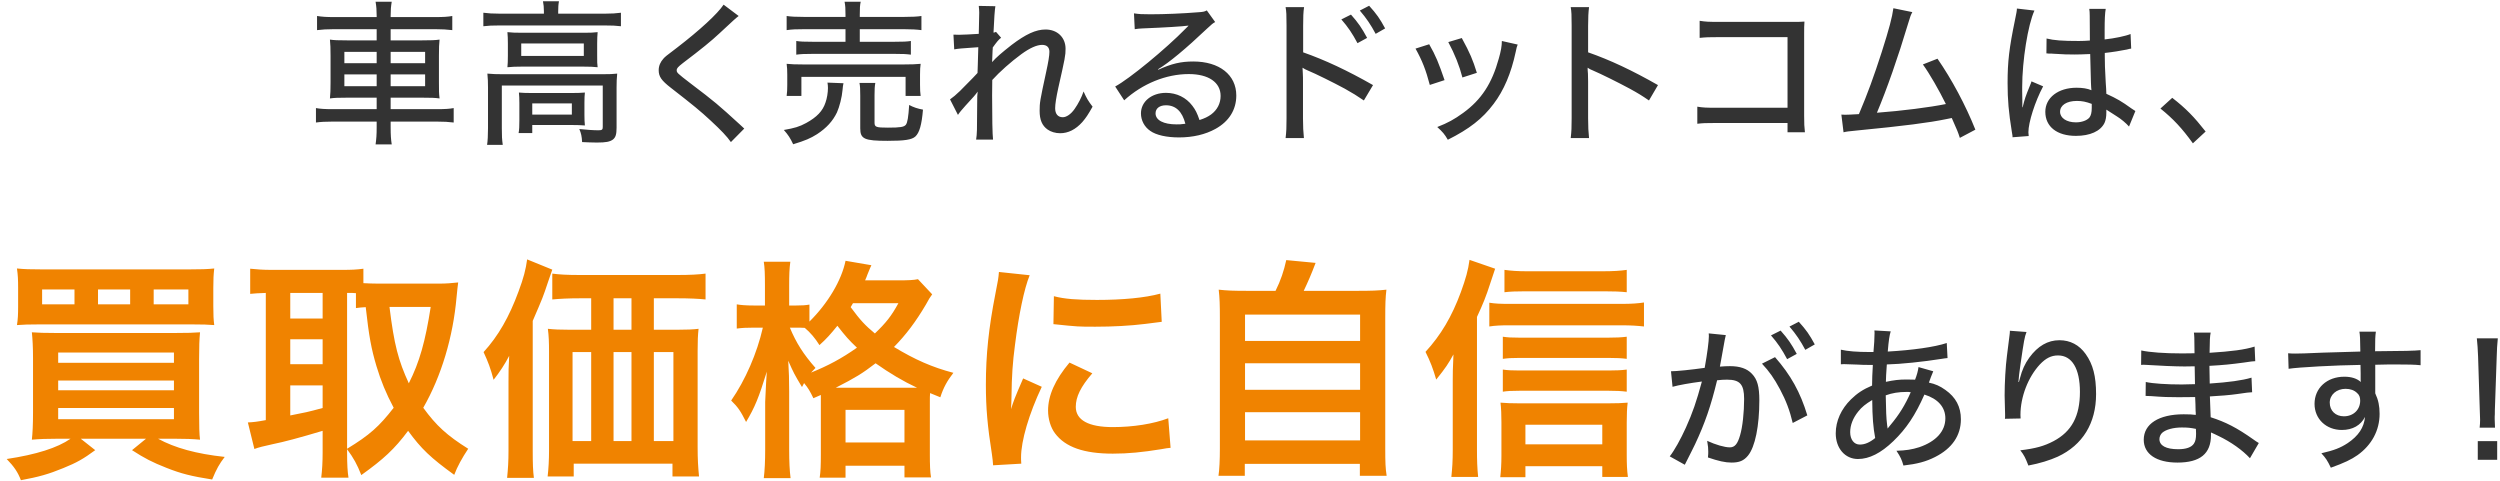 <svg width="322" height="62" viewBox="0 0 322 62" fill="none" xmlns="http://www.w3.org/2000/svg">
<path d="M48.515 2.2V2.04C48.515 1.3 48.475 0.82 48.375 0.22H50.455C50.355 0.82 50.315 1.3 50.315 2.04V2.2H56.055C57.115 2.2 57.715 2.16 58.255 2.06V3.88C57.575 3.8 56.935 3.76 56.095 3.76H50.315V5.2H54.355C55.575 5.2 56.035 5.18 56.615 5.1C56.555 5.78 56.535 6.04 56.535 7.16V10.6C56.535 11.74 56.535 12 56.615 12.68C56.075 12.6 55.515 12.58 54.355 12.58H50.315V14.06H56.235C57.315 14.06 57.915 14.02 58.435 13.92V15.78C57.795 15.7 57.175 15.66 56.195 15.66H50.315V16.36C50.315 17.42 50.355 17.94 50.455 18.6H48.375C48.475 17.88 48.515 17.38 48.515 16.36V15.66H42.895C41.955 15.66 41.255 15.7 40.695 15.78V13.92C41.235 14.02 41.835 14.06 42.875 14.06H48.515V12.58H44.775C43.595 12.58 43.015 12.6 42.495 12.68C42.555 12 42.575 11.64 42.575 10.6V7.2C42.575 6.14 42.555 5.78 42.495 5.1C43.035 5.18 43.555 5.2 44.715 5.2H48.515V3.76H42.975C42.135 3.76 41.455 3.8 40.835 3.88V2.06C41.455 2.16 42.055 2.2 43.015 2.2H48.515ZM48.515 6.68H44.355V8.14H48.515V6.68ZM48.515 9.58H44.355V11.1H48.515V9.58ZM50.315 11.1H54.755V9.58H50.315V11.1ZM50.315 8.14H54.755V6.68H50.315V8.14ZM70.055 1.76V1.46C70.055 0.96 70.015 0.58 69.935 0.16H71.995C71.915 0.58 71.895 0.98 71.895 1.46V1.76H77.935C78.795 1.76 79.355 1.72 79.975 1.64V3.38C79.315 3.3 78.815 3.28 77.935 3.28H64.275C63.415 3.28 62.915 3.3 62.255 3.38V1.64C62.875 1.72 63.455 1.76 64.355 1.76H70.055ZM65.415 7.16V5.62C65.415 4.98 65.395 4.58 65.355 4.14C65.895 4.2 66.355 4.22 67.275 4.22H75.235C76.035 4.22 76.415 4.2 76.975 4.14C76.935 4.68 76.915 4.94 76.915 5.62V7.16C76.915 8 76.915 8.2 76.975 8.66C76.395 8.6 75.995 8.58 75.115 8.58H67.195C66.415 8.58 65.975 8.6 65.355 8.66C65.395 8.24 65.415 7.86 65.415 7.16ZM67.135 5.6V7.2H75.195V5.6H67.135ZM62.855 16.52V11.28C62.855 10.62 62.835 10.06 62.775 9.48C63.395 9.54 63.955 9.56 64.815 9.56H77.535C78.515 9.56 78.975 9.54 79.495 9.48C79.435 10.12 79.415 10.56 79.415 11.26V16.44C79.415 17.3 79.295 17.7 78.935 17.98C78.535 18.26 78.055 18.36 76.875 18.36C76.635 18.36 76.095 18.34 75.935 18.34C75.295 18.32 75.295 18.32 74.975 18.3C74.935 17.56 74.855 17.18 74.615 16.62C75.655 16.72 76.395 16.78 77.075 16.78C77.535 16.78 77.635 16.7 77.635 16.36V11.02H64.635V16.52C64.635 17.52 64.655 17.94 64.755 18.66H62.735C62.815 18.2 62.855 17.38 62.855 16.52ZM75.275 13.22V14.8C75.275 15.42 75.295 15.76 75.335 16.16C74.915 16.12 74.215 16.1 73.595 16.1H68.555V17.14H66.795C66.875 16.74 66.895 16.24 66.895 15.5V13.28C66.895 12.68 66.875 12.32 66.835 11.92C67.295 11.96 67.715 11.98 68.455 11.98H73.655C74.395 11.98 74.815 11.96 75.335 11.92C75.295 12.3 75.275 12.6 75.275 13.22ZM68.555 13.32V14.76H73.655V13.32H68.555ZM93.2 0.6L95.14 2.06C94.82 2.3 94.5 2.58 92.66 4.3C91.64 5.26 90.34 6.32 87.96 8.12C87.32 8.62 87.16 8.8 87.16 9.04C87.16 9.36 87.22 9.42 88.94 10.74C92.08 13.12 92.5 13.48 95.3 16.04C95.54 16.28 95.64 16.36 95.86 16.56L94.14 18.3C93.64 17.58 92.88 16.78 91.54 15.54C90.18 14.28 89.38 13.62 86.42 11.32C85.18 10.36 84.84 9.86 84.84 9.04C84.84 8.48 85.06 7.98 85.46 7.54C85.7 7.28 85.72 7.26 87.2 6.14C90.14 3.88 92.44 1.76 93.2 0.6ZM108.9 2.18V1.88C108.9 1.12 108.88 0.72 108.78 0.22H110.86C110.76 0.64 110.74 1.08 110.74 1.88V2.18H116.36C117.44 2.18 118.18 2.14 118.68 2.06V3.88C118.06 3.8 117.4 3.76 116.4 3.76H110.74V5.38H115.26C116.28 5.38 116.82 5.36 117.32 5.28V7.04C116.72 6.96 116.3 6.94 115.26 6.94H104.62C103.66 6.94 103.12 6.96 102.56 7.04V5.28C103.06 5.36 103.6 5.38 104.62 5.38H108.9V3.76H103.62C102.58 3.76 102 3.78 101.32 3.88V2.06C101.8 2.14 102.54 2.18 103.64 2.18H108.9ZM103.22 12.36H101.32C101.38 11.92 101.4 11.52 101.4 10.94V9.64C101.4 9.06 101.38 8.66 101.32 8.22C101.94 8.28 102.46 8.3 103.4 8.3H116.46C117.4 8.3 117.92 8.28 118.58 8.22C118.52 8.64 118.5 8.98 118.5 9.6V10.94C118.5 11.52 118.52 11.96 118.58 12.36H116.64V9.9H103.22V12.36ZM106.58 10.64L108.64 10.72C108.58 11 108.56 11.14 108.52 11.58C108.44 12.54 108.12 13.76 107.8 14.48C107.26 15.6 106.46 16.48 105.24 17.28C104.38 17.82 103.74 18.1 102.16 18.58C101.78 17.78 101.54 17.4 100.96 16.74C102.34 16.5 102.96 16.32 103.84 15.84C105.22 15.08 105.96 14.3 106.32 13.22C106.52 12.68 106.64 11.9 106.64 11.34C106.64 11.12 106.62 10.88 106.58 10.64ZM112.64 12.24V15.8C112.64 16.36 112.84 16.44 114.36 16.44C115.98 16.44 116.44 16.36 116.68 16.06C116.88 15.78 117 15.12 117.1 13.52C117.66 13.82 118.2 14 118.88 14.12C118.72 16.06 118.42 17.1 117.9 17.58C117.44 18 116.5 18.14 114.32 18.14C111.34 18.14 110.8 17.9 110.8 16.54V12.32C110.8 11.48 110.78 11.08 110.7 10.68H112.74C112.66 11.14 112.64 11.5 112.64 12.24ZM123.384 14.8L122.364 12.8C122.764 12.52 123.124 12.22 123.644 11.72C125.484 9.86 125.484 9.86 125.904 9.4C125.924 9.18 125.944 8.08 126.004 6.08C123.724 6.24 123.424 6.26 122.904 6.36L122.804 4.46C123.164 4.48 123.304 4.48 123.524 4.48C123.884 4.48 125.224 4.42 126.064 4.36C126.064 4.06 126.064 4.06 126.084 3.54C126.104 2.92 126.124 2.24 126.124 1.62C126.124 1.38 126.104 1.16 126.064 0.76L128.204 0.8C128.124 1.28 128.044 2.36 127.964 4.2C128.104 4.18 128.124 4.18 128.284 4.1L128.944 4.86C128.624 5.1 128.384 5.4 127.864 6.12C127.864 6.28 127.864 6.4 127.844 6.5L127.784 8C128.284 7.42 129.004 6.8 130.304 5.78C132.124 4.4 133.424 3.8 134.664 3.8C136.184 3.8 137.244 4.82 137.244 6.28C137.244 7.16 137.184 7.44 136.304 11.34C136.044 12.54 135.904 13.4 135.904 13.94C135.904 14.68 136.264 15.1 136.884 15.1C137.364 15.1 137.944 14.7 138.404 14.04C138.884 13.36 139.304 12.54 139.564 11.78C139.964 12.68 140.164 13 140.724 13.74C140.124 14.8 139.884 15.16 139.404 15.72C138.544 16.68 137.584 17.16 136.544 17.16C135.944 17.16 135.344 16.98 134.924 16.68C134.224 16.18 133.904 15.44 133.904 14.28C133.904 13.22 133.944 12.98 134.744 9.28C135.024 8 135.164 7.16 135.164 6.68C135.164 6.1 134.844 5.78 134.224 5.78C133.544 5.78 132.644 6.18 131.544 6.98C130.204 7.96 128.744 9.26 127.804 10.3C127.784 11.18 127.784 11.76 127.784 12.3C127.784 15.08 127.824 17.36 127.904 17.98H125.724C125.844 17.12 125.844 17.12 125.864 13.02C125.864 12.5 125.864 12.26 125.924 11.8C125.584 12.28 125.444 12.42 124.344 13.62C123.884 14.14 123.584 14.48 123.384 14.8ZM146.155 3.76L146.055 1.72C146.715 1.82 147.075 1.84 148.175 1.84C149.995 1.84 152.355 1.74 154.315 1.58C154.955 1.54 155.155 1.5 155.435 1.34L156.515 2.84C156.215 3 156.095 3.1 155.495 3.66C152.715 6.3 150.535 8.1 149.155 8.92L149.195 8.98C150.895 8.2 152.095 7.92 153.695 7.92C157.055 7.92 159.235 9.64 159.235 12.3C159.235 14.14 158.295 15.64 156.555 16.6C155.255 17.32 153.655 17.7 151.855 17.7C150.255 17.7 148.915 17.4 148.155 16.86C147.395 16.34 146.955 15.5 146.955 14.6C146.955 13.08 148.335 11.96 150.175 11.96C151.555 11.96 152.775 12.56 153.575 13.62C153.975 14.14 154.195 14.58 154.495 15.46C155.175 15.24 155.575 15.04 155.995 14.74C156.775 14.16 157.215 13.32 157.215 12.36C157.215 10.6 155.655 9.54 153.115 9.54C150.175 9.54 147.155 10.78 144.795 12.92L143.635 11.14C145.435 10.18 150.135 6.32 152.735 3.66C152.795 3.6 153.015 3.38 153.075 3.32L153.055 3.3C152.335 3.4 150.195 3.54 147.155 3.66C146.715 3.68 146.555 3.7 146.155 3.76ZM152.675 15.94C152.275 14.36 151.435 13.56 150.175 13.56C149.355 13.56 148.835 13.96 148.835 14.6C148.835 15.48 149.855 16.02 151.535 16.02C151.935 16.02 152.055 16.02 152.675 15.94ZM167.945 17.78H165.585C165.685 16.92 165.705 16.44 165.705 15.22V3.3C165.705 1.92 165.685 1.48 165.585 0.92H167.965C167.865 1.56 167.845 2.24 167.845 3.36V6.74C170.685 7.74 173.505 9.06 176.845 10.96L175.665 12.94C174.785 12.34 174.245 12 173.205 11.42C171.685 10.6 169.505 9.52 168.405 9.06C168.085 8.92 168.085 8.92 167.765 8.72L167.805 9.5C167.825 9.68 167.825 10.3 167.825 10.5V15.24C167.825 16.28 167.865 17.04 167.945 17.78ZM172.765 2.5L174.005 1.88C174.945 2.94 175.385 3.58 176.085 4.88L174.845 5.56C174.185 4.32 173.625 3.48 172.765 2.5ZM175.145 1.36L176.345 0.74C177.305 1.8 177.725 2.4 178.405 3.66L177.185 4.36C176.565 3.2 176.005 2.36 175.145 1.36ZM182.319 6.26L184.079 5.7C184.919 7.16 185.299 8.1 186.059 10.32L184.159 10.94C183.659 9.04 183.199 7.84 182.319 6.26ZM186.539 5.42L188.279 4.9C189.339 6.84 189.699 7.7 190.219 9.38L188.359 9.98C187.979 8.5 187.379 6.98 186.539 5.42ZM193.439 5.28L195.479 5.74C195.359 6.04 195.339 6.12 195.219 6.7C194.639 9.42 193.699 11.64 192.379 13.38C190.959 15.28 189.239 16.62 186.479 18C186.059 17.28 185.839 17.02 185.119 16.36C186.499 15.82 187.299 15.38 188.459 14.54C190.799 12.84 192.159 10.76 193.039 7.56C193.319 6.6 193.439 5.9 193.439 5.28ZM204.668 17.78H202.308C202.408 16.92 202.428 16.42 202.428 15.22V3.32C202.428 1.94 202.408 1.48 202.308 0.92H204.668C204.588 1.56 204.548 2.24 204.548 3.36V6.74C207.408 7.74 210.208 9.06 213.548 10.96L212.388 12.94C211.488 12.32 210.968 12 209.908 11.42C208.388 10.6 206.208 9.52 205.128 9.06C204.788 8.92 204.788 8.92 204.488 8.72C204.488 9 204.488 9 204.528 9.5C204.528 9.68 204.548 10.3 204.548 10.5V15.22C204.548 16.28 204.588 17.04 204.668 17.78ZM230.234 15.84H221.154C219.654 15.84 219.294 15.86 218.614 15.94V13.74C219.354 13.86 219.734 13.88 221.194 13.88H230.234V4.78H221.574C220.074 4.78 219.694 4.8 218.914 4.88V2.68C219.734 2.8 219.954 2.82 221.594 2.82H230.734C231.734 2.82 231.734 2.82 232.414 2.78C232.374 3.34 232.374 3.56 232.374 4.4V14.9C232.374 15.9 232.394 16.36 232.474 17.04H230.234V15.84ZM243.868 1.06L246.308 1.56C246.088 1.98 246.048 2.1 245.788 2.96C244.448 7.44 243.048 11.42 241.748 14.52C244.968 14.28 248.568 13.82 250.628 13.4C249.728 11.58 248.548 9.52 247.668 8.3L249.548 7.56C251.388 10.22 253.168 13.54 254.428 16.7L252.428 17.76C252.168 16.96 252.168 16.96 251.388 15.2C251.128 15.24 251.128 15.24 250.688 15.34C248.488 15.8 245.228 16.22 239.248 16.8C238.048 16.92 237.828 16.94 237.448 17.04L237.168 14.76C237.428 14.78 237.428 14.78 237.648 14.78C238.048 14.78 238.268 14.76 239.428 14.7C240.548 12.06 241.348 9.86 242.368 6.7C243.328 3.68 243.708 2.24 243.868 1.06ZM263.577 6.88L263.597 4.96C264.557 5.2 265.637 5.28 267.757 5.28C268.277 5.28 268.557 5.26 269.177 5.22C269.157 3.44 269.157 3.44 269.157 2.06C269.157 1.66 269.137 1.36 269.097 1.14H271.217C271.117 1.68 271.077 2.54 271.077 3.92C271.077 4.14 271.077 4.6 271.077 5.08C272.377 4.94 273.797 4.64 274.417 4.38L274.497 6.26C274.337 6.28 274.317 6.28 273.937 6.38C273.277 6.52 272.037 6.72 271.097 6.82C271.097 7 271.097 7 271.097 7.28C271.097 8.44 271.117 8.54 271.217 10.62C271.277 11.46 271.277 11.46 271.297 12.08C272.697 12.72 273.297 13.08 274.517 13.96C274.757 14.12 274.837 14.18 275.037 14.3L274.217 16.3C273.857 15.88 273.197 15.32 272.637 14.98C271.977 14.56 271.477 14.24 271.297 14.12C271.297 14.26 271.297 14.26 271.297 14.48C271.297 15.04 271.217 15.5 271.057 15.84C270.537 16.9 269.197 17.5 267.377 17.5C264.937 17.5 263.437 16.32 263.437 14.4C263.437 12.58 265.097 11.3 267.457 11.3C268.237 11.3 268.857 11.4 269.377 11.62C269.317 11.04 269.317 11.04 269.217 6.96C268.197 7 267.837 7.02 267.197 7.02C266.397 7.02 265.617 7 264.837 6.94C264.517 6.92 264.297 6.92 264.217 6.9C264.037 6.9 263.917 6.9 263.857 6.9C263.777 6.88 263.717 6.88 263.677 6.88C263.657 6.88 263.617 6.88 263.577 6.88ZM269.417 13.38C268.657 13.1 268.177 13 267.497 13C266.177 13 265.337 13.56 265.337 14.4C265.337 15.2 266.177 15.76 267.377 15.76C268.117 15.76 268.797 15.52 269.117 15.14C269.317 14.88 269.417 14.5 269.417 13.9C269.417 13.78 269.417 13.38 269.417 13.38ZM259.777 1.1L262.037 1.36C261.197 3.18 260.457 7.82 260.457 11.22C260.457 11.32 260.457 11.54 260.457 11.76C260.477 12.38 260.477 12.38 260.477 12.98C260.477 13.46 260.477 13.46 260.477 13.82H260.517C260.817 12.62 260.857 12.5 261.457 11.02C261.577 10.74 261.597 10.68 261.657 10.48L263.157 11.12C262.117 13.06 261.257 15.76 261.257 17.04C261.257 17.16 261.257 17.18 261.297 17.52L259.217 17.68C259.217 17.52 259.217 17.52 259.117 16.92C258.717 14.46 258.577 12.84 258.577 10.7C258.577 7.94 258.777 6.22 259.537 2.54C259.717 1.68 259.777 1.36 259.777 1.1ZM278.265 13.98L279.785 12.6C281.565 13.98 282.605 15.06 284.085 16.94L282.445 18.46C281.045 16.52 279.905 15.3 278.265 13.98ZM215.423 49.82L215.223 47.82C215.943 47.82 217.863 47.62 219.563 47.38C219.903 45.5 220.103 43.94 220.103 43.28C220.103 43.2 220.103 43.08 220.083 42.94L222.283 43.16C222.223 43.42 222.183 43.56 222.143 43.8L221.663 46.46C221.583 46.9 221.583 46.96 221.523 47.22C222.063 47.18 222.383 47.16 222.823 47.16C224.103 47.16 225.023 47.48 225.643 48.14C226.343 48.86 226.603 49.8 226.603 51.56C226.603 54.86 226.063 57.56 225.143 58.68C224.603 59.34 224.023 59.58 223.023 59.58C222.203 59.58 221.323 59.38 219.983 58.92C220.023 58.58 220.023 58.32 220.023 58.16C220.023 57.78 220.003 57.46 219.883 56.78C220.963 57.28 222.123 57.62 222.803 57.62C223.443 57.62 223.803 57.18 224.123 56.06C224.443 55 224.643 53.1 224.643 51.38C224.643 49.5 224.103 48.9 222.443 48.9C222.023 48.9 221.683 48.92 221.163 48.98C220.363 52.3 219.583 54.54 218.323 57.22C218.183 57.54 217.723 58.42 217.003 59.86L215.063 58.78C215.663 58.02 216.463 56.58 217.143 55.08C218.023 53.12 218.483 51.78 219.203 49.14C217.643 49.34 216.203 49.6 215.423 49.82ZM226.943 46.84L228.623 46C230.643 48.3 231.883 50.52 232.783 53.5L230.903 54.48C230.523 52.88 230.043 51.6 229.263 50.14C228.503 48.72 227.883 47.84 226.943 46.84ZM230.483 42.06L231.683 41.44C232.643 42.5 233.063 43.1 233.743 44.36L232.523 45.06C231.903 43.9 231.343 43.06 230.483 42.06ZM228.103 43.2L229.343 42.58C230.283 43.64 230.723 44.28 231.423 45.58L230.183 46.26C229.523 45.02 228.963 44.18 228.103 43.2ZM237.103 46.92V45.04C237.983 45.24 239.143 45.34 240.863 45.34C240.883 45.34 241.063 45.34 241.303 45.34C241.343 44.9 241.343 44.9 241.403 44.02C241.423 43.78 241.443 43.1 241.443 42.88C241.443 42.8 241.443 42.7 241.423 42.56L243.523 42.68C243.363 43.2 243.263 43.82 243.143 45.28C246.343 45.1 249.183 44.7 250.743 44.18L250.843 46.12C250.563 46.14 250.463 46.16 250.083 46.22C247.683 46.6 244.803 46.9 243.023 46.94C242.923 48.42 242.923 48.42 242.903 49.18C243.943 48.96 244.603 48.88 245.543 48.88C245.903 48.88 246.143 48.88 246.663 48.9C246.903 48.28 247.043 47.76 247.103 47.28L249.003 47.82C248.923 48 248.923 48 248.703 48.56C248.563 48.98 248.523 49.04 248.443 49.28C249.283 49.46 249.863 49.72 250.563 50.22C251.903 51.16 252.563 52.4 252.563 54C252.563 56.1 251.423 57.76 249.243 58.86C248.063 59.46 246.923 59.76 245.163 59.96C244.943 59.2 244.803 58.88 244.263 58.06C245.483 58.02 246.263 57.9 247.203 57.6C249.363 56.86 250.563 55.54 250.563 53.88C250.563 52.44 249.603 51.36 247.863 50.82C246.683 53.5 245.523 55.22 243.863 56.82C242.263 58.36 240.763 59.12 239.303 59.12C237.643 59.12 236.443 57.74 236.443 55.82C236.443 54.22 237.143 52.68 238.403 51.44C239.203 50.66 239.943 50.16 241.123 49.66C241.143 48.46 241.143 48.46 241.223 47H240.583C240.203 47 239.843 47 239.283 46.96C238.523 46.94 237.643 46.9 237.503 46.9C237.423 46.9 237.283 46.9 237.103 46.92ZM241.143 51.52C240.283 52.04 239.803 52.42 239.343 53C238.663 53.84 238.303 54.76 238.303 55.66C238.303 56.62 238.803 57.26 239.543 57.26C240.183 57.26 240.803 57 241.523 56.42C241.263 55.02 241.163 53.74 241.143 51.52ZM242.883 50.92C242.923 53 242.943 53.76 243.063 54.76C243.083 54.92 243.083 54.92 243.103 55.02C243.103 55.12 243.103 55.12 243.123 55.2C243.303 54.98 243.303 54.98 243.443 54.8C244.623 53.4 245.383 52.16 246.103 50.52C245.863 50.48 245.783 50.48 245.583 50.48C244.543 50.48 243.703 50.62 242.883 50.92ZM258.875 42.6L261.015 42.76C260.755 43.44 260.695 43.8 260.235 46.96C260.075 48.08 260.015 48.62 259.975 49.2H260.035C260.075 49.06 260.075 49.06 260.175 48.7C260.435 47.66 260.815 46.84 261.375 46.06C262.475 44.56 263.755 43.82 265.255 43.82C266.635 43.82 267.795 44.42 268.635 45.6C269.575 46.92 269.975 48.46 269.975 50.76C269.975 54.5 268.255 57.32 265.035 58.82C264.015 59.28 262.735 59.68 261.255 59.96C260.875 58.98 260.715 58.64 260.215 58C262.195 57.76 263.275 57.46 264.495 56.82C266.835 55.58 267.895 53.6 267.895 50.48C267.895 47.48 266.875 45.78 265.075 45.78C264.195 45.78 263.495 46.14 262.735 46.94C261.215 48.58 260.235 51.12 260.235 53.44C260.235 53.5 260.235 53.5 260.255 53.9L258.235 53.94C258.255 53.84 258.255 53.76 258.255 53.72C258.255 53.64 258.255 53.52 258.255 53.32C258.235 52.8 258.195 51.28 258.195 50.94C258.195 49.36 258.315 47.16 258.495 45.82L258.815 43.28C258.855 42.94 258.875 42.86 258.875 42.6ZM290.934 57.06L289.794 59.02C288.834 57.98 287.354 56.92 285.714 56.14C285.494 56.02 285.034 55.82 284.774 55.7C284.774 55.8 284.774 55.92 284.774 56.04C284.774 58.44 283.374 59.58 280.454 59.58C277.754 59.58 276.114 58.48 276.114 56.64C276.114 54.6 278.054 53.36 281.254 53.36C281.894 53.36 282.434 53.38 282.814 53.44C282.814 53.36 282.814 53.36 282.814 53.16C282.814 53.14 282.794 53.06 282.794 52.94C282.794 52.82 282.774 52.5 282.774 52.04C282.754 51.84 282.754 51.54 282.734 51.14C281.954 51.14 281.114 51.16 280.594 51.16C279.354 51.16 278.594 51.14 277.074 51.02C276.834 51 276.654 51 276.514 51C276.474 51 276.414 51 276.354 51L276.374 49.2C277.254 49.4 279.054 49.52 281.014 49.52C281.454 49.52 282.094 49.5 282.714 49.48L282.674 47.18C282.074 47.2 281.754 47.2 281.374 47.2C280.234 47.2 277.954 47.1 276.494 47C276.294 46.98 276.154 46.98 276.074 46.98C276.014 46.98 275.914 46.98 275.774 47L275.794 45.14C276.874 45.38 278.794 45.52 281.074 45.52C281.394 45.52 282.054 45.52 282.654 45.5C282.634 43.32 282.634 43.32 282.574 42.84H284.734C284.634 43.34 284.614 43.78 284.594 45.44C287.434 45.26 289.134 45.04 290.394 44.64L290.474 46.52C290.074 46.54 290.074 46.54 288.994 46.7C287.334 46.92 286.434 47.02 284.574 47.12C284.594 47.82 284.594 47.82 284.614 49.4C287.014 49.24 288.814 49 289.994 48.64L290.074 50.52C289.634 50.54 289.474 50.56 288.094 50.76C287.274 50.88 285.834 51 284.634 51.06C284.694 52.6 284.714 53.5 284.734 53.74C286.674 54.36 288.114 55.1 290.234 56.6C290.574 56.84 290.654 56.9 290.934 57.06ZM282.834 55.24C282.134 55.1 281.794 55.06 281.014 55.06C279.934 55.06 278.974 55.32 278.494 55.74C278.274 55.94 278.134 56.26 278.134 56.56C278.134 57.4 278.994 57.86 280.534 57.86C281.574 57.86 282.254 57.62 282.574 57.14C282.774 56.84 282.854 56.48 282.854 55.86C282.854 55.74 282.834 55.24 282.834 55.24ZM294.772 47.5L294.712 45.5C295.132 45.54 295.292 45.54 295.612 45.54C296.172 45.54 296.972 45.52 299.192 45.42C300.492 45.38 300.492 45.38 304.012 45.28C303.992 43.58 303.972 43.22 303.892 42.72H306.012C305.932 43.32 305.912 43.68 305.912 45.24C309.552 45.22 311.072 45.18 311.772 45.1V47.04C311.052 46.96 310.112 46.94 308.412 46.94C307.872 46.94 307.532 46.94 305.932 46.98V50.66C306.332 51.52 306.492 52.3 306.492 53.3C306.492 55.44 305.472 57.32 303.652 58.62C302.852 59.18 301.952 59.62 300.212 60.24C299.752 59.28 299.572 59.02 298.992 58.38C300.652 58 301.452 57.68 302.372 57.08C303.772 56.14 304.492 55.06 304.612 53.7C304.072 54.78 303.012 55.38 301.632 55.38C299.612 55.38 298.112 53.96 298.112 52.02C298.112 49.98 299.712 48.52 301.952 48.52C302.872 48.52 303.592 48.76 304.072 49.2C304.072 49.12 304.072 49.12 304.052 48.94C304.052 48.92 304.052 48.4 304.052 48.08L304.032 47C300.852 47.04 296.032 47.3 294.772 47.5ZM302.112 50.08C300.952 50.08 300.072 50.84 300.072 51.86C300.072 52.9 300.812 53.62 301.892 53.62C303.112 53.62 303.992 52.78 303.992 51.6C303.992 51.16 303.872 50.86 303.592 50.62C303.232 50.26 302.712 50.08 302.112 50.08ZM321.357 55.08H319.377C319.417 54.66 319.437 54.46 319.437 54.08C319.437 53.76 319.437 53.76 319.397 52.86L319.177 45.92C319.137 45.08 319.097 44.2 319.017 43.58H321.717C321.637 44.34 321.597 45.12 321.577 45.92L321.337 52.86C321.337 53.22 321.337 53.5 321.317 53.66C321.317 53.82 321.317 53.92 321.317 54C321.317 54.22 321.337 54.7 321.357 55.08ZM321.637 59.22H319.137V56.82H321.637V59.22Z" fill="#333333"/>
<path d="M9.084 56.51H7.344C6.054 56.51 5.154 56.54 4.104 56.63C4.194 55.79 4.254 54.77 4.254 53.09V46.19C4.254 44.69 4.194 43.7 4.104 42.8C5.034 42.86 5.664 42.89 7.254 42.89H22.464C24.204 42.89 24.924 42.86 25.764 42.8C25.674 43.79 25.644 44.6 25.644 46.22V53.21C25.644 54.89 25.674 55.94 25.764 56.63C24.774 56.54 23.874 56.51 22.584 56.51H20.364C22.494 57.68 25.284 58.46 28.944 58.85C28.254 59.75 27.894 60.38 27.324 61.76C24.654 61.34 23.334 61.01 21.444 60.26C19.614 59.54 18.624 59.03 17.004 57.98L18.804 56.51H10.404L12.264 57.98C10.764 59.09 9.864 59.6 8.154 60.29C6.264 61.07 4.974 61.43 2.694 61.85C2.304 60.83 1.824 60.11 0.864 59.12C4.674 58.55 7.404 57.68 9.084 56.51ZM7.494 45.41V46.73H22.404V45.41H7.494ZM7.494 49.01V50.27H22.404V49.01H7.494ZM7.494 52.55V53.99H22.404V52.55H7.494ZM27.474 37.1V39.44C27.474 40.58 27.504 41.18 27.594 41.87C26.874 41.81 26.094 41.78 24.444 41.78H5.304C3.804 41.78 2.844 41.81 2.184 41.87C2.304 41.12 2.334 40.55 2.334 39.44V37.1C2.334 35.99 2.304 35.42 2.184 34.58C3.054 34.67 3.894 34.7 5.574 34.7H24.204C25.884 34.7 26.754 34.67 27.594 34.58C27.504 35.39 27.474 35.93 27.474 37.1ZM9.594 39.2V37.28H5.424V39.2H9.594ZM16.764 39.2V37.28H12.624V39.2H16.764ZM19.794 39.2H24.264V37.28H19.794V39.2ZM44.705 57.86V58.28C44.705 59.84 44.765 60.77 44.885 61.52H41.375C41.495 60.56 41.555 59.48 41.555 58.28V55.49C38.555 56.39 36.515 56.93 35.165 57.2C34.025 57.44 33.215 57.65 32.765 57.83L31.925 54.41C32.615 54.38 33.125 54.32 34.235 54.11V37.73C33.215 37.76 32.885 37.79 32.225 37.85V34.61C33.065 34.7 33.905 34.76 34.925 34.76H44.075C45.275 34.76 45.935 34.73 46.805 34.61V36.47C47.345 36.5 47.975 36.53 48.725 36.53H56.585C57.395 36.53 58.235 36.47 59.015 36.38C58.955 36.77 58.895 37.37 58.805 38.27C58.355 43.4 56.855 48.44 54.515 52.52C56.195 54.83 57.575 56.09 60.305 57.8C59.525 58.97 58.895 60.11 58.505 61.16C55.475 58.97 54.245 57.8 52.565 55.49C50.795 57.86 49.385 59.15 46.535 61.19C45.995 59.81 45.545 59 44.705 57.86ZM44.705 37.73V57.8C47.615 56.03 48.845 54.92 50.705 52.52C49.715 50.66 49.055 49.04 48.485 47.15C47.825 44.93 47.525 43.34 47.105 39.56C46.535 39.59 46.325 39.62 45.845 39.68V37.76C45.545 37.73 45.365 37.73 44.705 37.73ZM55.475 39.53H50.165C50.765 44.42 51.305 46.43 52.655 49.37C54.035 46.64 54.785 43.97 55.475 39.53ZM37.385 37.73V41.03H41.555V37.73H37.385ZM37.385 43.7V46.91H41.555V43.7H37.385ZM37.385 49.64V53.51C39.365 53.12 39.575 53.09 41.555 52.55V49.64H37.385ZM84.215 42.47H87.275C88.415 42.47 89.255 42.44 89.975 42.35C89.885 43.16 89.855 43.94 89.855 45.17V57.62C89.855 59.12 89.915 60.14 90.035 61.37H86.615V59.72H73.895V61.37H70.535C70.655 60.35 70.715 59.18 70.715 58.07V45.23C70.715 44.15 70.685 43.22 70.565 42.35C71.405 42.44 72.095 42.47 73.325 42.47H76.145V38.42H74.675C73.205 38.42 72.095 38.48 71.135 38.57V35.24C72.005 35.36 73.055 35.42 74.675 35.42H87.215C88.895 35.42 89.975 35.36 90.875 35.24V38.57C90.005 38.48 88.805 38.42 87.335 38.42H84.215V42.47ZM81.335 42.47V38.42H79.025V42.47H81.335ZM76.145 45.35H73.745V56.81H76.145V45.35ZM79.025 45.35V56.81H81.335V45.35H79.025ZM84.215 45.35V56.81H86.735V45.35H84.215ZM65.495 58.04V49.1C65.495 47.87 65.495 47.33 65.585 45.83C65.045 46.88 64.355 47.93 63.575 48.92C63.185 47.45 62.885 46.64 62.285 45.35C64.175 43.28 65.585 40.82 66.785 37.55C67.445 35.78 67.715 34.73 67.895 33.41L71.135 34.73C70.895 35.42 70.805 35.69 70.565 36.38C69.935 38.27 69.935 38.27 68.615 41.33V58.07C68.615 59.72 68.645 60.65 68.765 61.55H65.315C65.435 60.35 65.495 59.45 65.495 58.04ZM105.725 50.87L104.765 51.29C104.315 50.36 104.105 50 103.565 49.34C103.475 49.55 103.415 49.61 103.295 49.85C102.275 48.14 102.245 48.08 101.525 46.46C101.615 47.87 101.645 48.92 101.645 50.39V57.89C101.645 59.48 101.705 60.65 101.825 61.58H98.375C98.495 60.62 98.555 59.39 98.555 57.89V51.77C98.675 49.19 98.675 49.19 98.765 47.87C97.715 51.26 97.235 52.43 96.095 54.35C95.405 52.97 95.045 52.43 94.175 51.59C96.005 48.95 97.505 45.5 98.255 42.2H97.115C96.155 42.2 95.555 42.23 94.895 42.32V39.2C95.375 39.29 96.095 39.35 97.145 39.35H98.525V36.83C98.525 35.27 98.495 34.46 98.375 33.71H101.795C101.675 34.58 101.645 35.39 101.645 36.83V39.35H102.515C103.265 39.35 103.775 39.32 104.255 39.23V41.42C106.625 39.08 108.395 36.11 108.905 33.59L112.235 34.16C112.085 34.46 112.025 34.64 111.725 35.36C111.665 35.57 111.575 35.75 111.425 36.11H115.625C116.975 36.11 117.665 36.08 118.235 35.96L120.065 37.91C119.765 38.33 119.675 38.45 119.255 39.23C117.965 41.42 116.705 43.1 115.145 44.69C117.875 46.34 120.065 47.3 122.795 48.02C121.985 49.07 121.505 49.94 121.115 51.17L119.795 50.63C119.765 50.99 119.765 51.2 119.765 51.89V58.49C119.765 59.9 119.795 60.77 119.915 61.49H116.495V59.99H108.905V61.52H105.575C105.695 60.74 105.725 59.96 105.725 58.55V51.92C105.725 51.5 105.725 51.32 105.725 50.87ZM102.545 42.2H101.735C102.545 44.15 103.475 45.62 105.035 47.39C104.765 47.66 104.675 47.75 104.465 47.99C106.625 47.12 108.425 46.16 110.375 44.78C109.355 43.82 108.905 43.31 107.855 41.96C106.955 43.07 106.475 43.61 105.545 44.45C105.005 43.58 104.375 42.83 103.655 42.23C103.085 42.2 102.935 42.2 102.545 42.2ZM107.645 49.94H117.485C117.875 49.94 117.875 49.94 118.115 49.94C116.315 49.1 114.605 48.08 112.775 46.79C111.065 48.11 110.165 48.65 107.645 49.94ZM115.715 39.05H109.865C109.745 39.26 109.715 39.32 109.565 39.56C110.825 41.27 111.455 41.93 112.685 42.95C114.125 41.57 114.815 40.7 115.715 39.05ZM108.905 52.79V56.99H116.495V52.79H108.905ZM131.541 59.72L127.911 59.93C127.881 59.39 127.851 59.21 127.761 58.52C127.191 54.89 126.981 52.58 126.981 49.55C126.981 45.68 127.341 42.26 128.211 37.82C128.541 36.14 128.601 35.84 128.661 35.03L132.621 35.45C131.901 37.22 131.211 40.58 130.731 44.42C130.431 46.67 130.311 48.44 130.281 51.05C130.281 51.71 130.251 51.95 130.221 52.7C130.551 51.65 130.611 51.44 131.781 48.74L134.181 49.82C132.531 53.3 131.511 56.78 131.511 58.91C131.511 59.09 131.511 59.33 131.541 59.72ZM135.681 41.75L135.741 38.15C137.091 38.51 138.681 38.63 141.291 38.63C144.621 38.63 147.471 38.36 149.451 37.82L149.631 41.45C149.391 41.48 148.941 41.54 147.501 41.72C145.581 41.96 143.301 42.08 141.081 42.08C138.891 42.08 138.861 42.08 135.681 41.75ZM137.751 46.7L140.691 48.08C139.191 49.82 138.561 51.11 138.561 52.4C138.561 54.11 140.211 55.01 143.331 55.01C145.971 55.01 148.581 54.59 150.471 53.87L150.771 57.68C150.351 57.71 150.231 57.74 149.541 57.86C147.141 58.25 145.311 58.43 143.331 58.43C139.611 58.43 137.211 57.59 135.891 55.82C135.321 55.07 134.991 53.96 134.991 52.88C134.991 50.93 135.891 48.92 137.751 46.7ZM160.63 37.46H164.29C164.95 36.14 165.37 34.88 165.67 33.5L169.45 33.86C168.91 35.3 168.46 36.32 167.92 37.46H174.88C176.62 37.46 177.46 37.43 178.57 37.31C178.45 38.33 178.42 39.14 178.42 41V57.8C178.42 59.57 178.45 60.32 178.6 61.28H175.15V59.75H160.33V61.28H156.94C157.06 60.53 157.12 59.21 157.12 57.8V41C157.12 39.2 157.09 38.36 156.97 37.31C158.05 37.43 158.89 37.46 160.63 37.46ZM160.36 40.52V43.91H175.18V40.52H160.36ZM160.36 46.79V50.21H175.18V46.79H160.36ZM160.36 53.09V56.72H175.18V53.09H160.36ZM190.234 40.82V57.95C190.234 59.24 190.264 60.23 190.384 61.43H186.934C187.054 60.26 187.114 59.39 187.114 57.92V48.98C187.114 47.93 187.114 47.84 187.204 45.65C186.544 46.85 186.214 47.36 184.984 48.89C184.564 47.45 184.234 46.58 183.604 45.32C185.584 43.16 186.994 40.79 188.164 37.61C188.794 35.87 189.094 34.82 189.274 33.47L192.574 34.61C192.484 34.91 192.274 35.51 191.974 36.41C191.374 38.27 191.014 39.14 190.234 40.82ZM209.524 34.76V37.64C208.714 37.55 207.844 37.52 206.584 37.52H196.474C195.274 37.52 194.494 37.55 193.774 37.64V34.76C194.644 34.88 195.484 34.94 196.744 34.94H206.344C207.784 34.94 208.714 34.88 209.524 34.76ZM209.524 43.37V46.22C208.864 46.13 208.174 46.1 207.184 46.1H195.694C194.674 46.1 194.254 46.13 193.564 46.22V43.37C194.194 43.46 194.644 43.49 195.694 43.49H207.154C208.144 43.49 208.804 43.46 209.524 43.37ZM209.524 47.6V50.45C208.774 50.36 208.204 50.33 207.214 50.33H195.694C194.644 50.33 194.164 50.36 193.564 50.45V47.6C194.194 47.69 194.674 47.72 195.694 47.72H207.184C208.174 47.72 208.834 47.69 209.524 47.6ZM196.474 60.05V61.46H193.234C193.324 60.68 193.384 59.78 193.384 58.67V54.44C193.384 53.48 193.354 52.58 193.264 51.86C193.894 51.92 194.704 51.95 195.724 51.95H207.094C208.264 51.95 208.984 51.92 209.644 51.86C209.554 52.61 209.524 53.33 209.524 54.41V58.61C209.524 59.75 209.554 60.53 209.674 61.43H206.374V60.05H196.474ZM196.474 57.23H206.374V54.71H196.474V57.23ZM191.824 42.05V38.99C192.574 39.11 193.264 39.14 194.314 39.14H208.924C210.124 39.14 210.964 39.08 211.744 38.96V42.05C210.934 41.96 210.064 41.9 208.924 41.9H194.314C193.384 41.9 192.574 41.93 191.824 42.05Z" fill="#F08300"/>
</svg>
